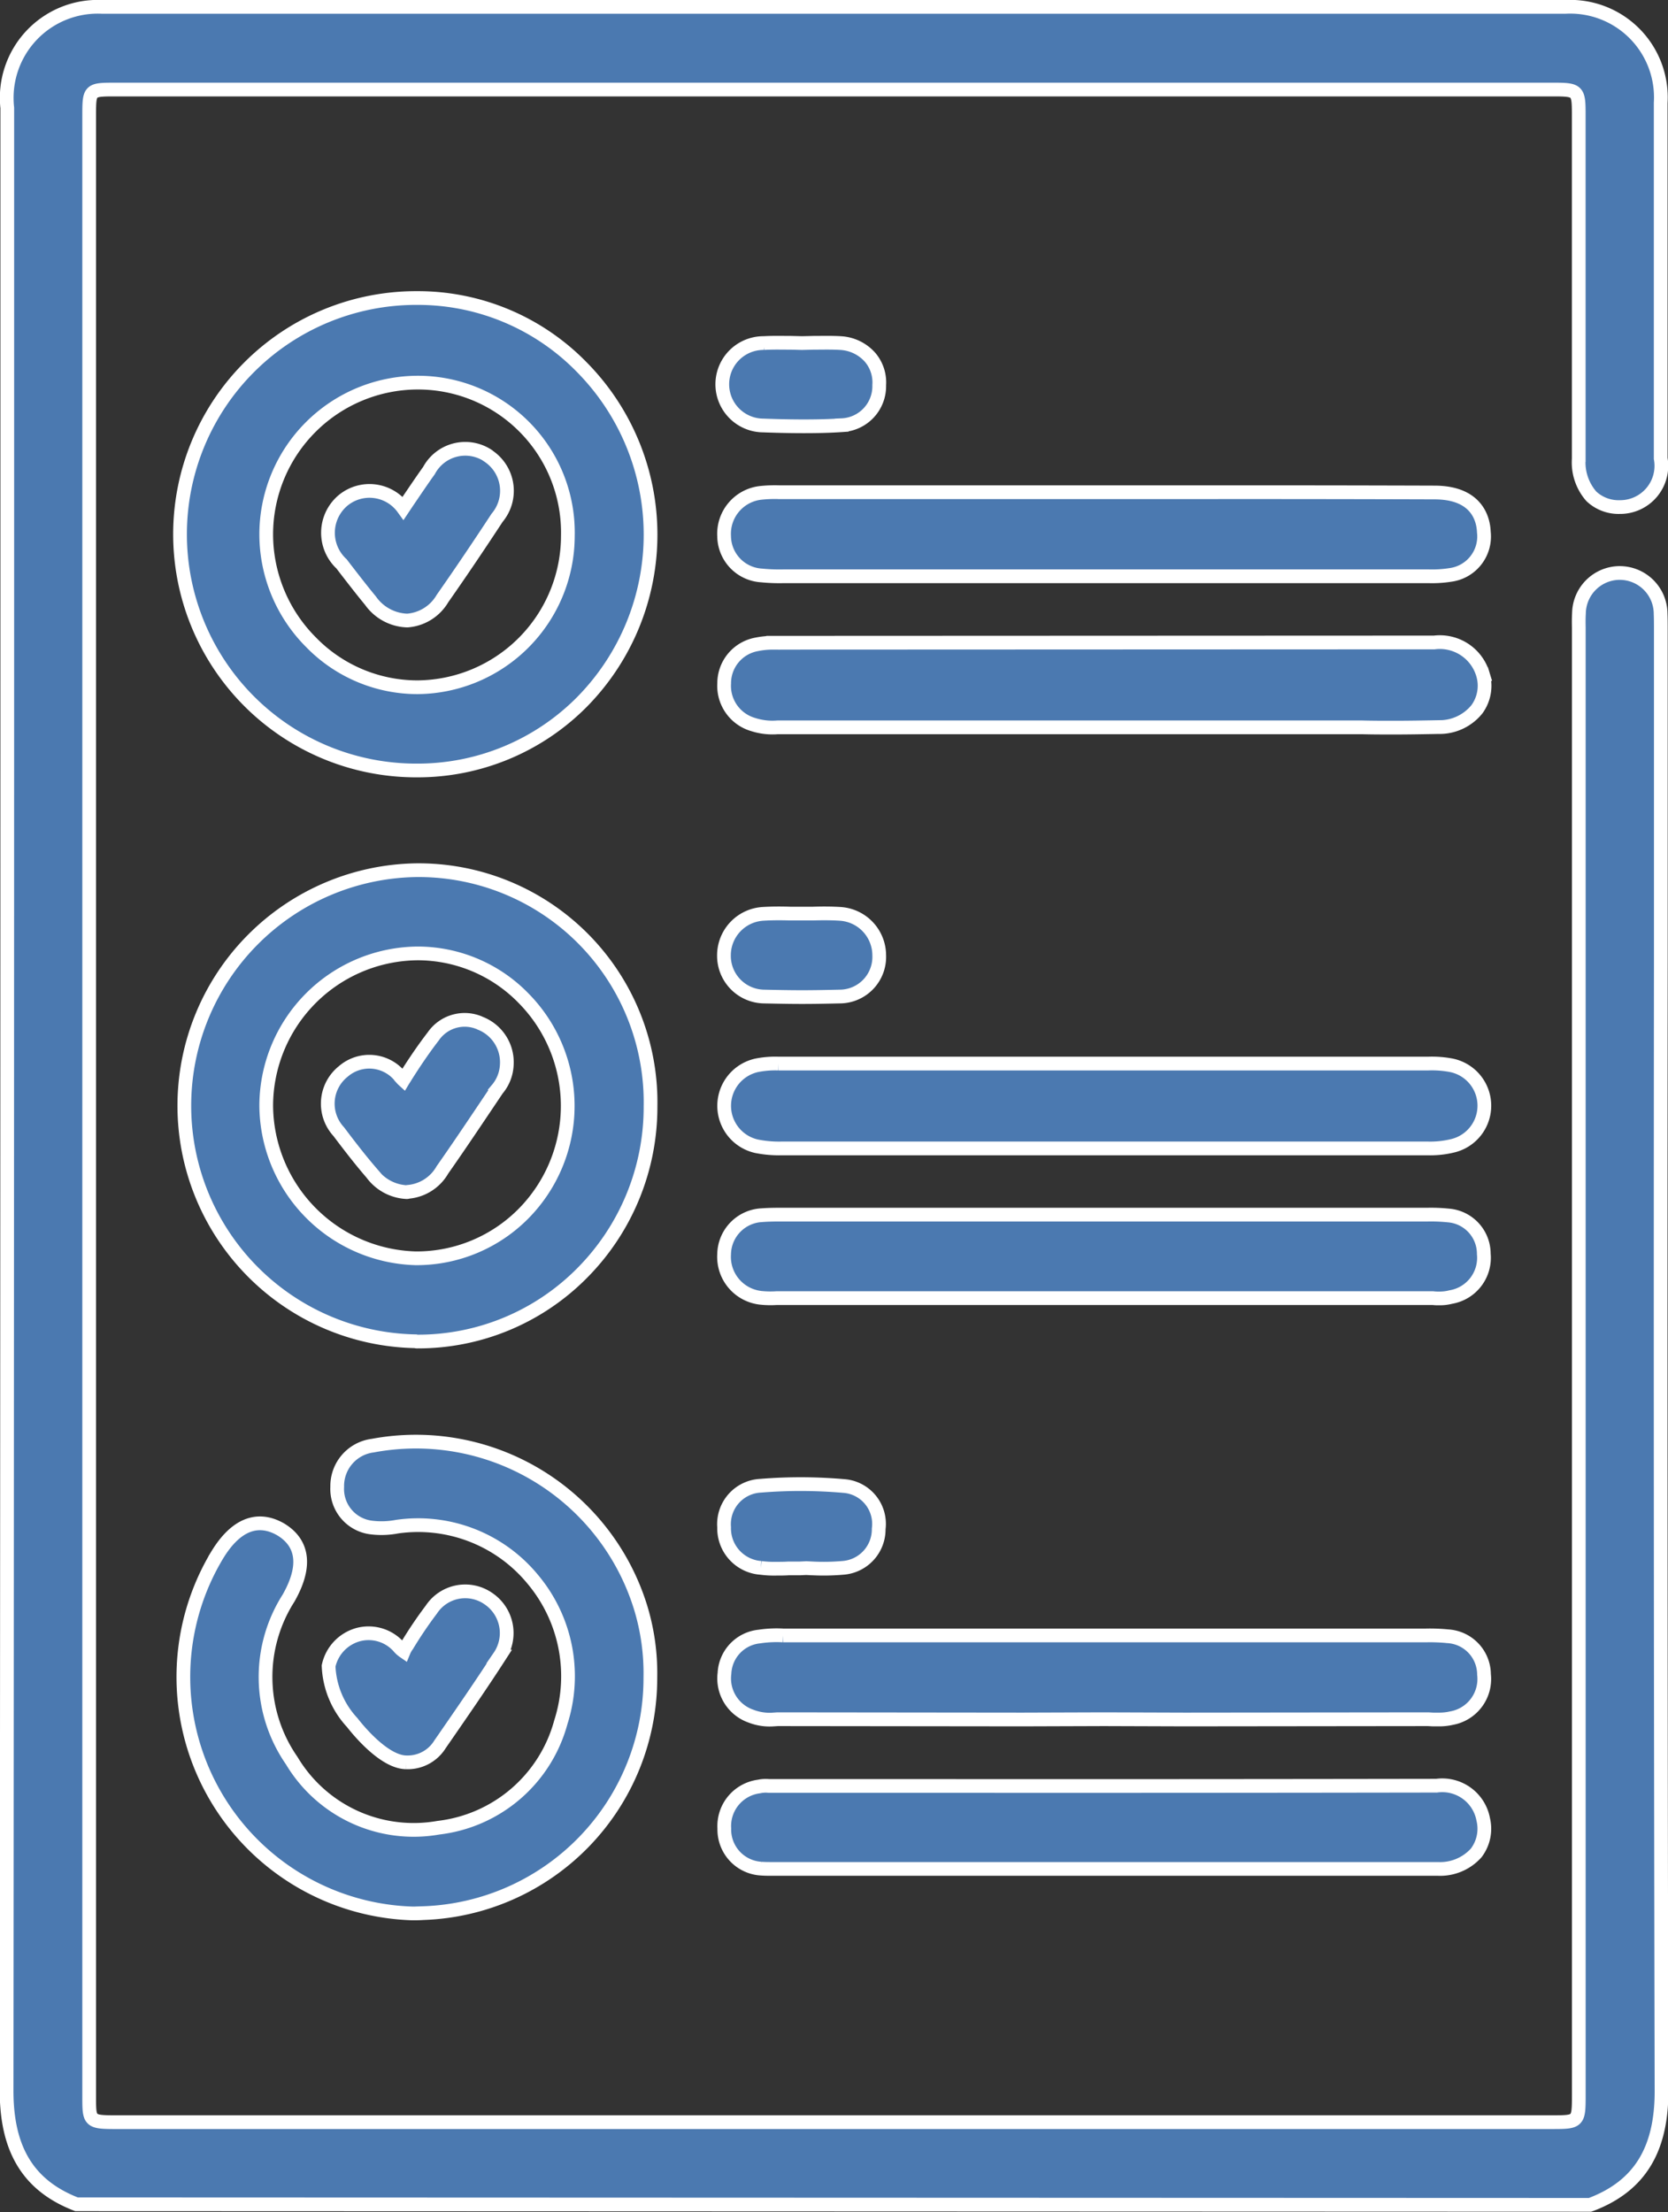 <svg xmlns="http://www.w3.org/2000/svg" width="60.75" height="80.53" viewBox="0 0 60.75 80.53">
  <rect x="0" y="0" width="60.75" height="80.53" fill="#333333" stroke="none"/>
  <defs>
    <style>
      .cls-1 {
        fill: #4b79b0;
        stroke: #fff;
        stroke-width: 0.5px;
        fill-rule: evenodd;
      }
    </style>
  </defs>
  <path id="资质文件" class="cls-1" d="M811.583,5111.68v-11.85l0-.21c0-.2,0-0.39-0.008-0.59a1.491,1.491,0,0,0-1.483-1.48H810.05a1.491,1.491,0,0,0-1.449,1.47c-0.011.17-.009,0.34-0.006,0.52l0,53.41c0,0.99-.01,1-0.977,1H755.3c-0.958,0-.958-0.04-0.958-0.94V5080.9c0-.94.01-0.95,0.945-0.95h52.394c0.877,0,.912.04,0.912,0.9l0,12.55a1.873,1.873,0,0,0,.46,1.36,1.443,1.443,0,0,0,1.031.39H810.1a1.5,1.5,0,0,0,1.478-1.77q0-6.465,0-12.94a3.3,3.3,0,0,0-3.461-3.5H754.805a3.316,3.316,0,0,0-3.446,3.68v15.55q0,28.32-.025,56.64c0,2.15.806,3.46,2.547,4.13l55.12,0.02,0.059-.02c1.743-.67,2.553-1.98,2.548-4.13Q811.562,5132.245,811.583,5111.68Zm-39.316-21.64a8.337,8.337,0,0,0-5.941-2.5H766.26a8.6,8.6,0,0,0-.018,17.2h0.024a8.427,8.427,0,0,0,6.019-2.49A8.675,8.675,0,0,0,772.267,5090.04Zm-0.491,6.16a5.519,5.519,0,0,1-5.479,5.51h-0.008a5.413,5.413,0,0,1-3.869-1.64,5.562,5.562,0,0,1-1.63-3.93,5.528,5.528,0,0,1,5.514-5.52h0.018A5.459,5.459,0,0,1,771.776,5096.2Zm-5.417,12.17h-0.071a8.576,8.576,0,0,0-.063,17.15,0.168,0.168,0,0,0,.07.01,8.406,8.406,0,0,0,5.977-2.47,8.57,8.57,0,0,0,2.515-6.08A8.452,8.452,0,0,0,766.359,5108.37Zm-0.09,14.13H766.24a5.6,5.6,0,0,1-5.45-5.55,5.56,5.56,0,0,1,5.511-5.55h0a5.381,5.381,0,0,1,3.86,1.63,5.581,5.581,0,0,1-.007,7.85A5.477,5.477,0,0,1,766.269,5122.5Zm-4.951,9.87c-0.588-.34-1.469-0.46-2.318.94a8.613,8.613,0,0,0,7.1,13.04c0.133,0,.267,0,0.4-0.01a8.563,8.563,0,0,0,8.281-8.58,8.193,8.193,0,0,0-.356-2.55,8.565,8.565,0,0,0-9.756-5.89,1.48,1.48,0,0,0-1.293,1.5,1.413,1.413,0,0,0,1.233,1.48,3,3,0,0,0,.944-0.03,5.406,5.406,0,0,1,4.948,1.92,5.489,5.489,0,0,1,1.019,5.2,5.248,5.248,0,0,1-4.46,3.84,5.172,5.172,0,0,1-5.34-2.44,5.339,5.339,0,0,1-.116-5.92C762.422,5133.43,761.9,5132.72,761.318,5132.37Zm18.119-16.96a3.457,3.457,0,0,0-.709.05,1.509,1.509,0,0,0-.083,2.96,4.184,4.184,0,0,0,.914.08H803.1a3.445,3.445,0,0,0,.916-0.1,1.5,1.5,0,0,0-.082-2.93,3.768,3.768,0,0,0-.813-0.06H779.437Zm25.663-14.18a1.636,1.636,0,0,0-1.769-1.15l-24.076.01a2.943,2.943,0,0,0-.608.06,1.439,1.439,0,0,0-1.178,1.42,1.465,1.465,0,0,0,1.064,1.5,2.288,2.288,0,0,0,.878.1h21.3c0.381,0.01.763,0.01,1.145,0.01,0.543,0,1.087-.01,1.63-0.02a1.749,1.749,0,0,0,1.4-.65A1.454,1.454,0,0,0,805.1,5101.23Zm-1.274,35.03a6.636,6.636,0,0,0-.81-0.03h-23.4a4.178,4.178,0,0,0-.867.04,1.411,1.411,0,0,0-1.269,1.34,1.453,1.453,0,0,0,.969,1.56,1.869,1.869,0,0,0,.817.12l0.15-.01,8.913,0.01,2.971-.01,2.952,0.01,8.855-.01,0.176,0.01h0.2a1.978,1.978,0,0,0,.478-0.05,1.446,1.446,0,0,0,1.182-1.59A1.4,1.4,0,0,0,803.826,5136.26Zm-24.333-41.65a4.823,4.823,0,0,0-.66.02,1.5,1.5,0,0,0-1.366,1.58,1.449,1.449,0,0,0,1.363,1.43,6.591,6.591,0,0,0,.8.03h23.5a4.3,4.3,0,0,0,.792-0.05,1.411,1.411,0,0,0,1.215-1.56c-0.017-.44-0.227-1.44-1.8-1.44q-4.485-.015-8.97-0.01H779.493Zm-0.674,29.33a3.387,3.387,0,0,0,.552.01h23.913a1.569,1.569,0,0,0,.219.01,1.617,1.617,0,0,0,.432-0.05,1.448,1.448,0,0,0,1.2-1.57,1.4,1.4,0,0,0-1.3-1.4,6.179,6.179,0,0,0-.743-0.03H779.623c-0.259,0-.517,0-0.772.02a1.446,1.446,0,0,0-1.384,1.42A1.5,1.5,0,0,0,778.819,5123.94Zm0.006,20.78c0.125,0.01.25,0.01,0.377,0.01H803.47a1.764,1.764,0,0,0,1.386-.58,1.451,1.451,0,0,0,.259-1.22,1.517,1.517,0,0,0-1.7-1.23h-0.005q-8.883.015-17.764,0.01H779.1a1.15,1.15,0,0,0-.364.02,1.451,1.451,0,0,0-1.262,1.53A1.425,1.425,0,0,0,778.825,5144.72Zm-12.935-3.87h0.09a1.381,1.381,0,0,0,1.142-.66l0.125-.18c0.677-.98,1.377-1.99,2.035-3.01a1.512,1.512,0,0,0-.4-2.11,1.478,1.478,0,0,0-2.079.4,15.133,15.133,0,0,0-.879,1.3,1.006,1.006,0,0,0-.125.22,0.9,0.9,0,0,1-.185-0.17,1.471,1.471,0,0,0-1.474-.44,1.512,1.512,0,0,0-1.078,1.14,3.207,3.207,0,0,0,.858,2.06C764.185,5139.74,765.106,5140.84,765.89,5140.85Zm12.915-7.08a3.65,3.65,0,0,0,.57.03c0.147,0,.292,0,0.435-0.01h0.414l0.216-.01c0.083,0,.165.01,0.247,0.01a8.153,8.153,0,0,0,1.1-.02,1.406,1.406,0,0,0,1.31-1.42,1.383,1.383,0,0,0-1.268-1.56,18.1,18.1,0,0,0-3.037-.01,1.4,1.4,0,0,0-1.325,1.51A1.442,1.442,0,0,0,778.805,5133.77Zm2.9-44.59c-0.328-.02-0.656-0.01-0.982-0.01l-0.418.01-0.4-.01c-0.33,0-.661-0.01-0.992.01a1.5,1.5,0,0,0-.025,3c0.534,0.02,1.02.03,1.474,0.03,0.5,0,.955-0.01,1.391-0.04a1.422,1.422,0,0,0,1.363-1.46,1.407,1.407,0,0,0-.34-1.02A1.547,1.547,0,0,0,781.7,5089.18Zm-2.806,23.79c0.474,0.01.945,0.02,1.41,0.02s0.924-.01,1.375-0.02a1.443,1.443,0,0,0,1.432-1.5,1.516,1.516,0,0,0-1.425-1.51c-0.325-.02-0.652-0.02-0.979-0.01h-0.848c-0.325-.01-0.654-0.01-0.981.01a1.514,1.514,0,0,0-1.422,1.51A1.483,1.483,0,0,0,778.9,5112.97Zm-10-19.67a1.5,1.5,0,0,0-2.181.52c-0.265.37-.519,0.75-0.792,1.15l-0.147.22a1.514,1.514,0,0,0-2.193-.28,1.542,1.542,0,0,0-.051,2.31l0.091,0.12c0.317,0.41.632,0.82,0.963,1.22a1.7,1.7,0,0,0,1.306.72h0.05a1.622,1.622,0,0,0,1.265-.8c0.68-.97,1.339-1.95,1.989-2.94A1.522,1.522,0,0,0,768.891,5093.3Zm-0.338,20.63a1.389,1.389,0,0,0-1.687.49c-0.331.43-.655,0.9-1.02,1.48-0.028.05-.051,0.08-0.069,0.11-0.022-.02-0.05-0.05-0.086-0.09a1.445,1.445,0,0,0-2.106-.22,1.5,1.5,0,0,0-.161,2.19c0.444,0.59.828,1.08,1.209,1.52a1.667,1.667,0,0,0,1.258.68,0.129,0.129,0,0,0,.061-0.01,1.593,1.593,0,0,0,1.248-.8c0.513-.73,1.011-1.47,1.508-2.21l0.484-.72a1.479,1.479,0,0,0,.351-0.88A1.525,1.525,0,0,0,768.553,5113.93Z" transform="translate(-751.094 -5076.69)"/>
</svg>

